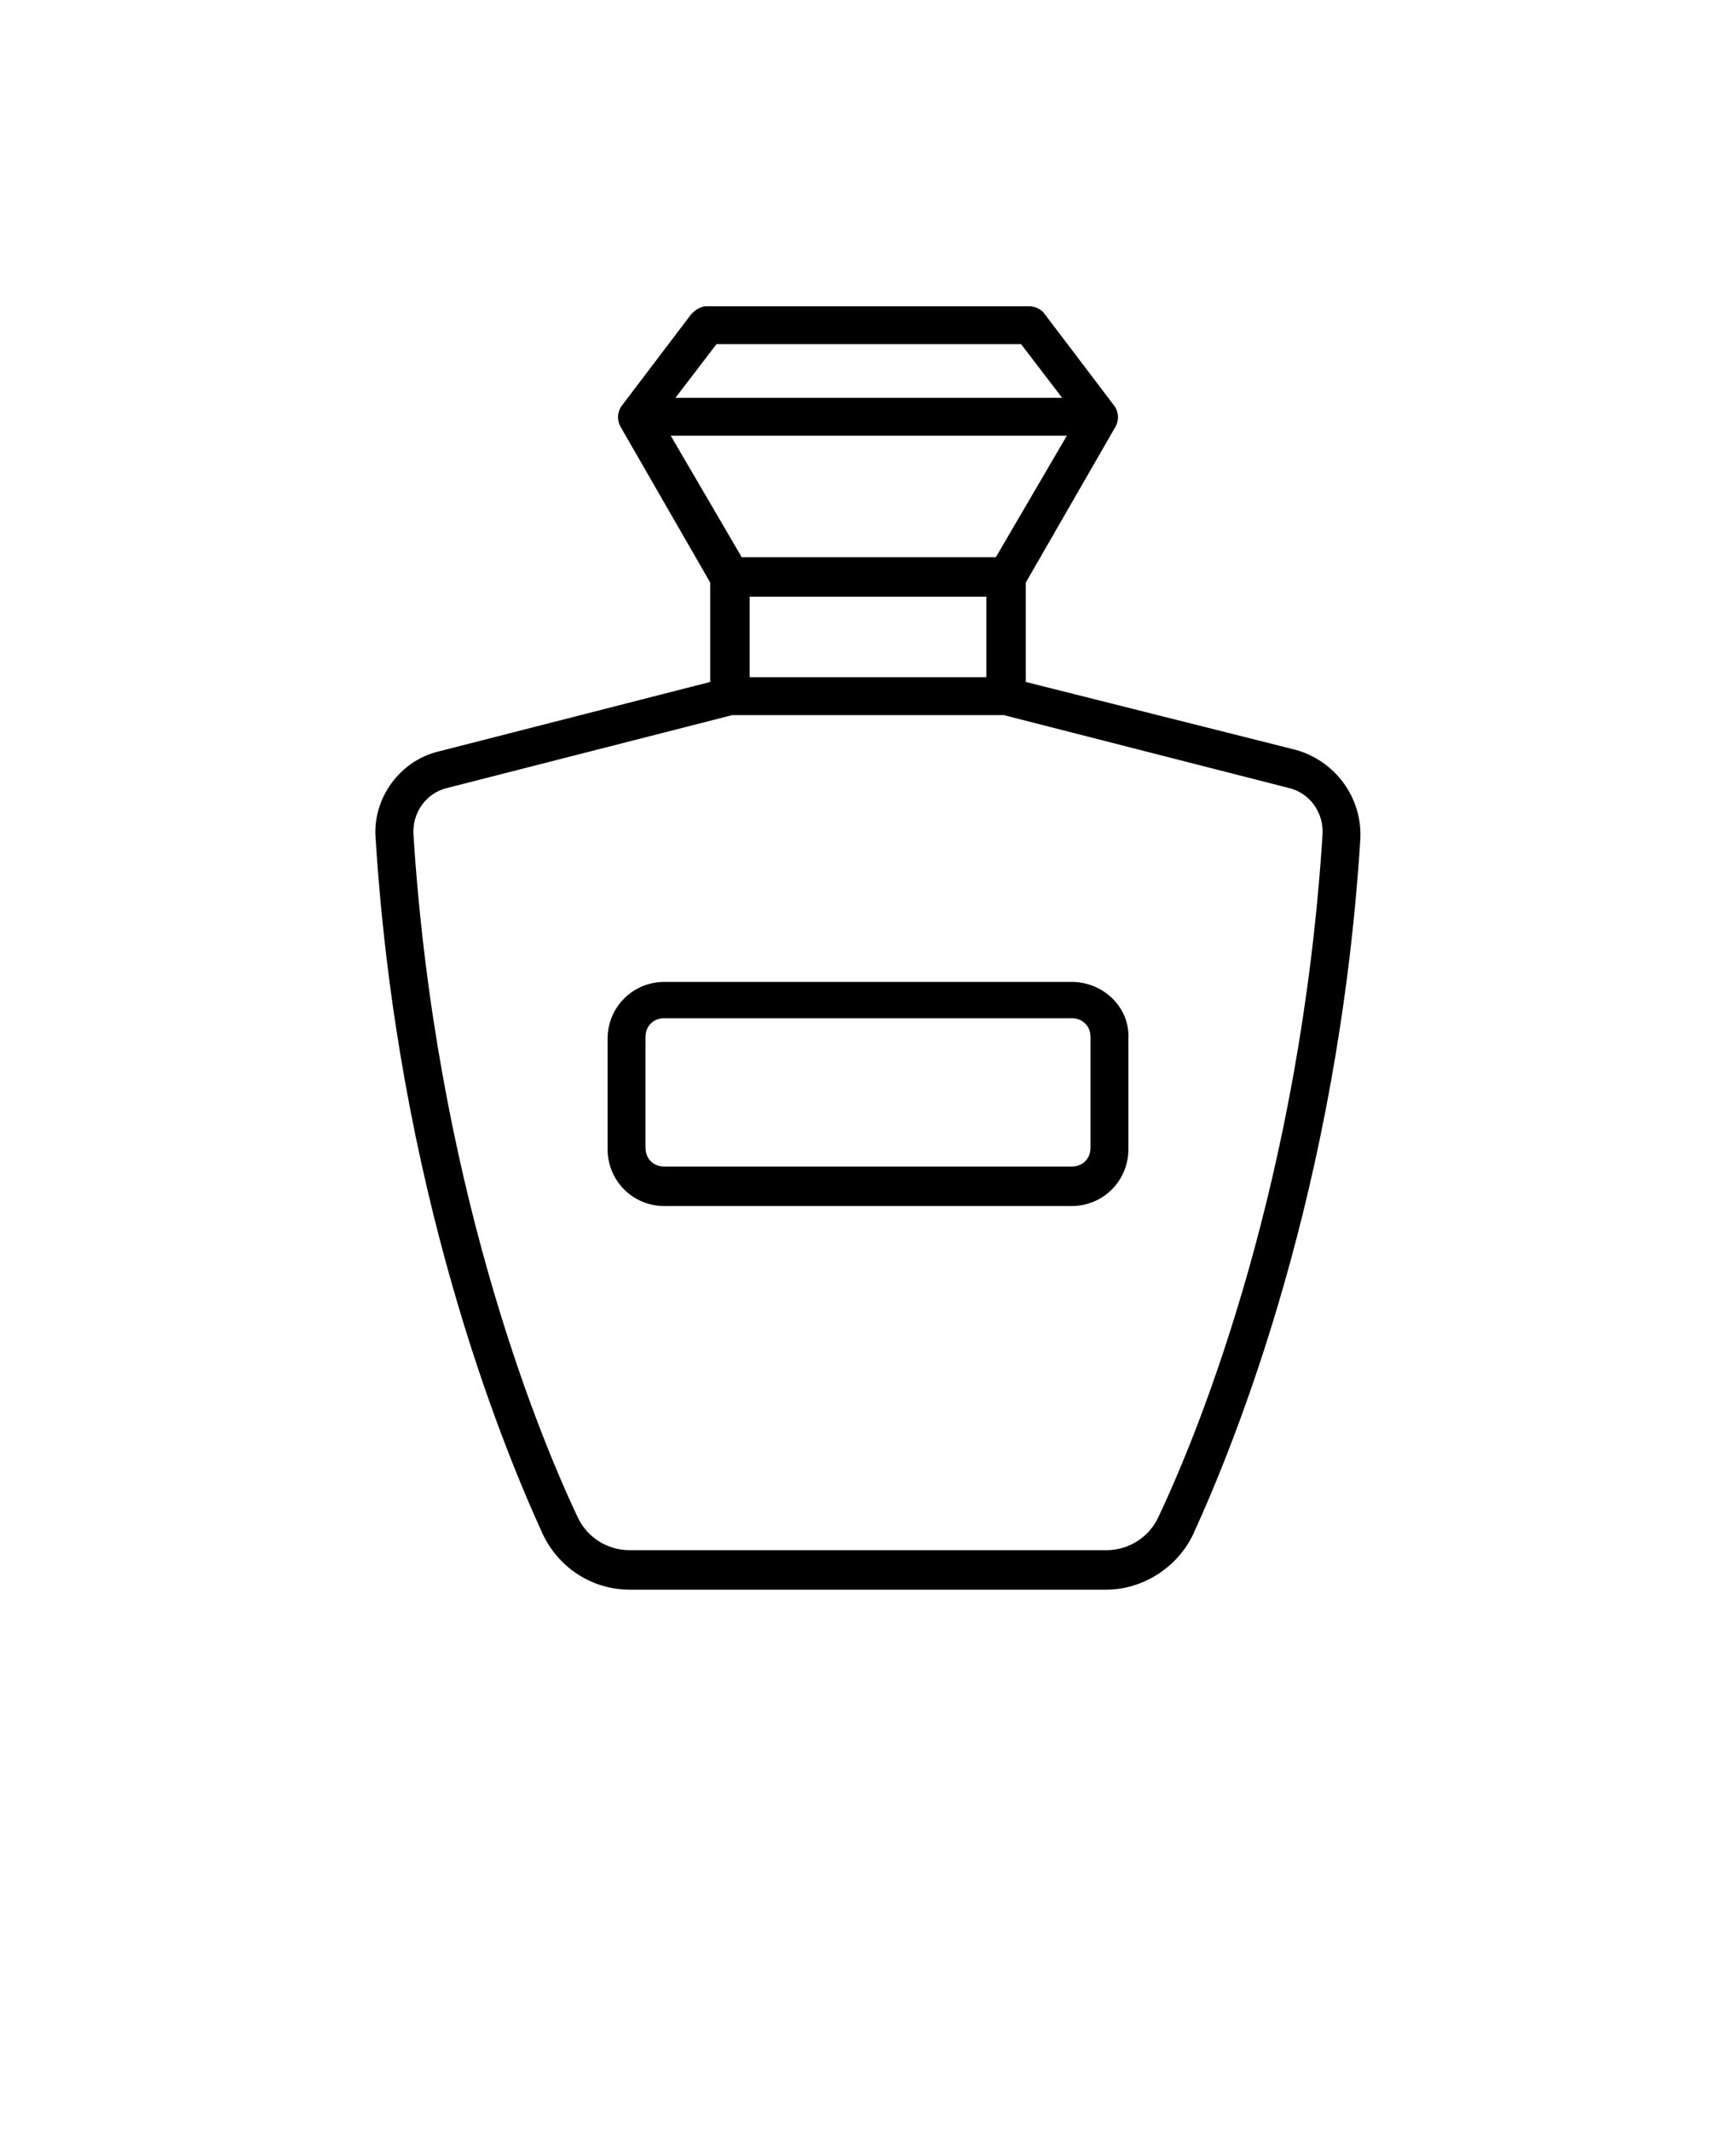<?xml version="1.0" encoding="utf-8"?>
<!-- Generator: Adobe Illustrator 26.0.1, SVG Export Plug-In . SVG Version: 6.00 Build 0)  -->
<svg version="1.1" id="Layer_1" xmlns="http://www.w3.org/2000/svg" xmlns:xlink="http://www.w3.org/1999/xlink" x="0px" y="0px"
	 viewBox="0 0 110 135" style="enable-background:new 0 0 110 135;" xml:space="preserve">
<path d="M82.1,47.5L65,43.2v-6.3l5.7-9.9c0.2-0.4,0.2-0.9-0.1-1.3l-4.4-5.8c-0.2-0.3-0.6-0.5-1-0.5H44.8c-0.4,0-0.7,0.2-1,0.5
	l-4.4,5.8c-0.3,0.4-0.3,0.9-0.1,1.3l5.7,9.9v6.3l-17.2,4.4c-2.5,0.6-4.2,3-4,5.5c1.4,22.2,7.9,38.2,10.6,44.1c1,2.1,3.1,3.5,5.5,3.5
	h30.2c2.3,0,4.5-1.4,5.5-3.5c2.7-5.9,9.2-21.9,10.6-44.1C86.3,50.5,84.6,48.2,82.1,47.5L82.1,47.5z M47,35.3l-4.5-7.7h25.1l-4.5,7.7
	H47z M62.5,37.8v5.1H47.5v-5.1H62.5z M45.4,21.8h19.3l2.6,3.4H42.8L45.4,21.8L45.4,21.8z M73.4,96.1c-0.6,1.3-1.9,2.1-3.3,2.1H39.9
	c-1.4,0-2.7-0.8-3.3-2.1c-2.7-5.7-9-21.4-10.4-43.2c-0.1-1.4,0.8-2.7,2.2-3l18-4.6h17.2l18,4.6c1.4,0.3,2.3,1.6,2.2,3
	C82.4,74.7,76.1,90.4,73.4,96.1L73.4,96.1z M67.9,62.2H42.1c-2,0-3.6,1.6-3.6,3.6v7c0,2,1.6,3.6,3.6,3.6h25.8c2,0,3.6-1.6,3.6-3.6
	v-7C71.6,63.8,69.9,62.2,67.9,62.2z M69.1,72.7c0,0.7-0.5,1.2-1.2,1.2H42.1c-0.7,0-1.2-0.5-1.2-1.2v-7c0-0.7,0.5-1.2,1.2-1.2h25.8
	c0.7,0,1.2,0.5,1.2,1.2V72.7z"/>
</svg>
